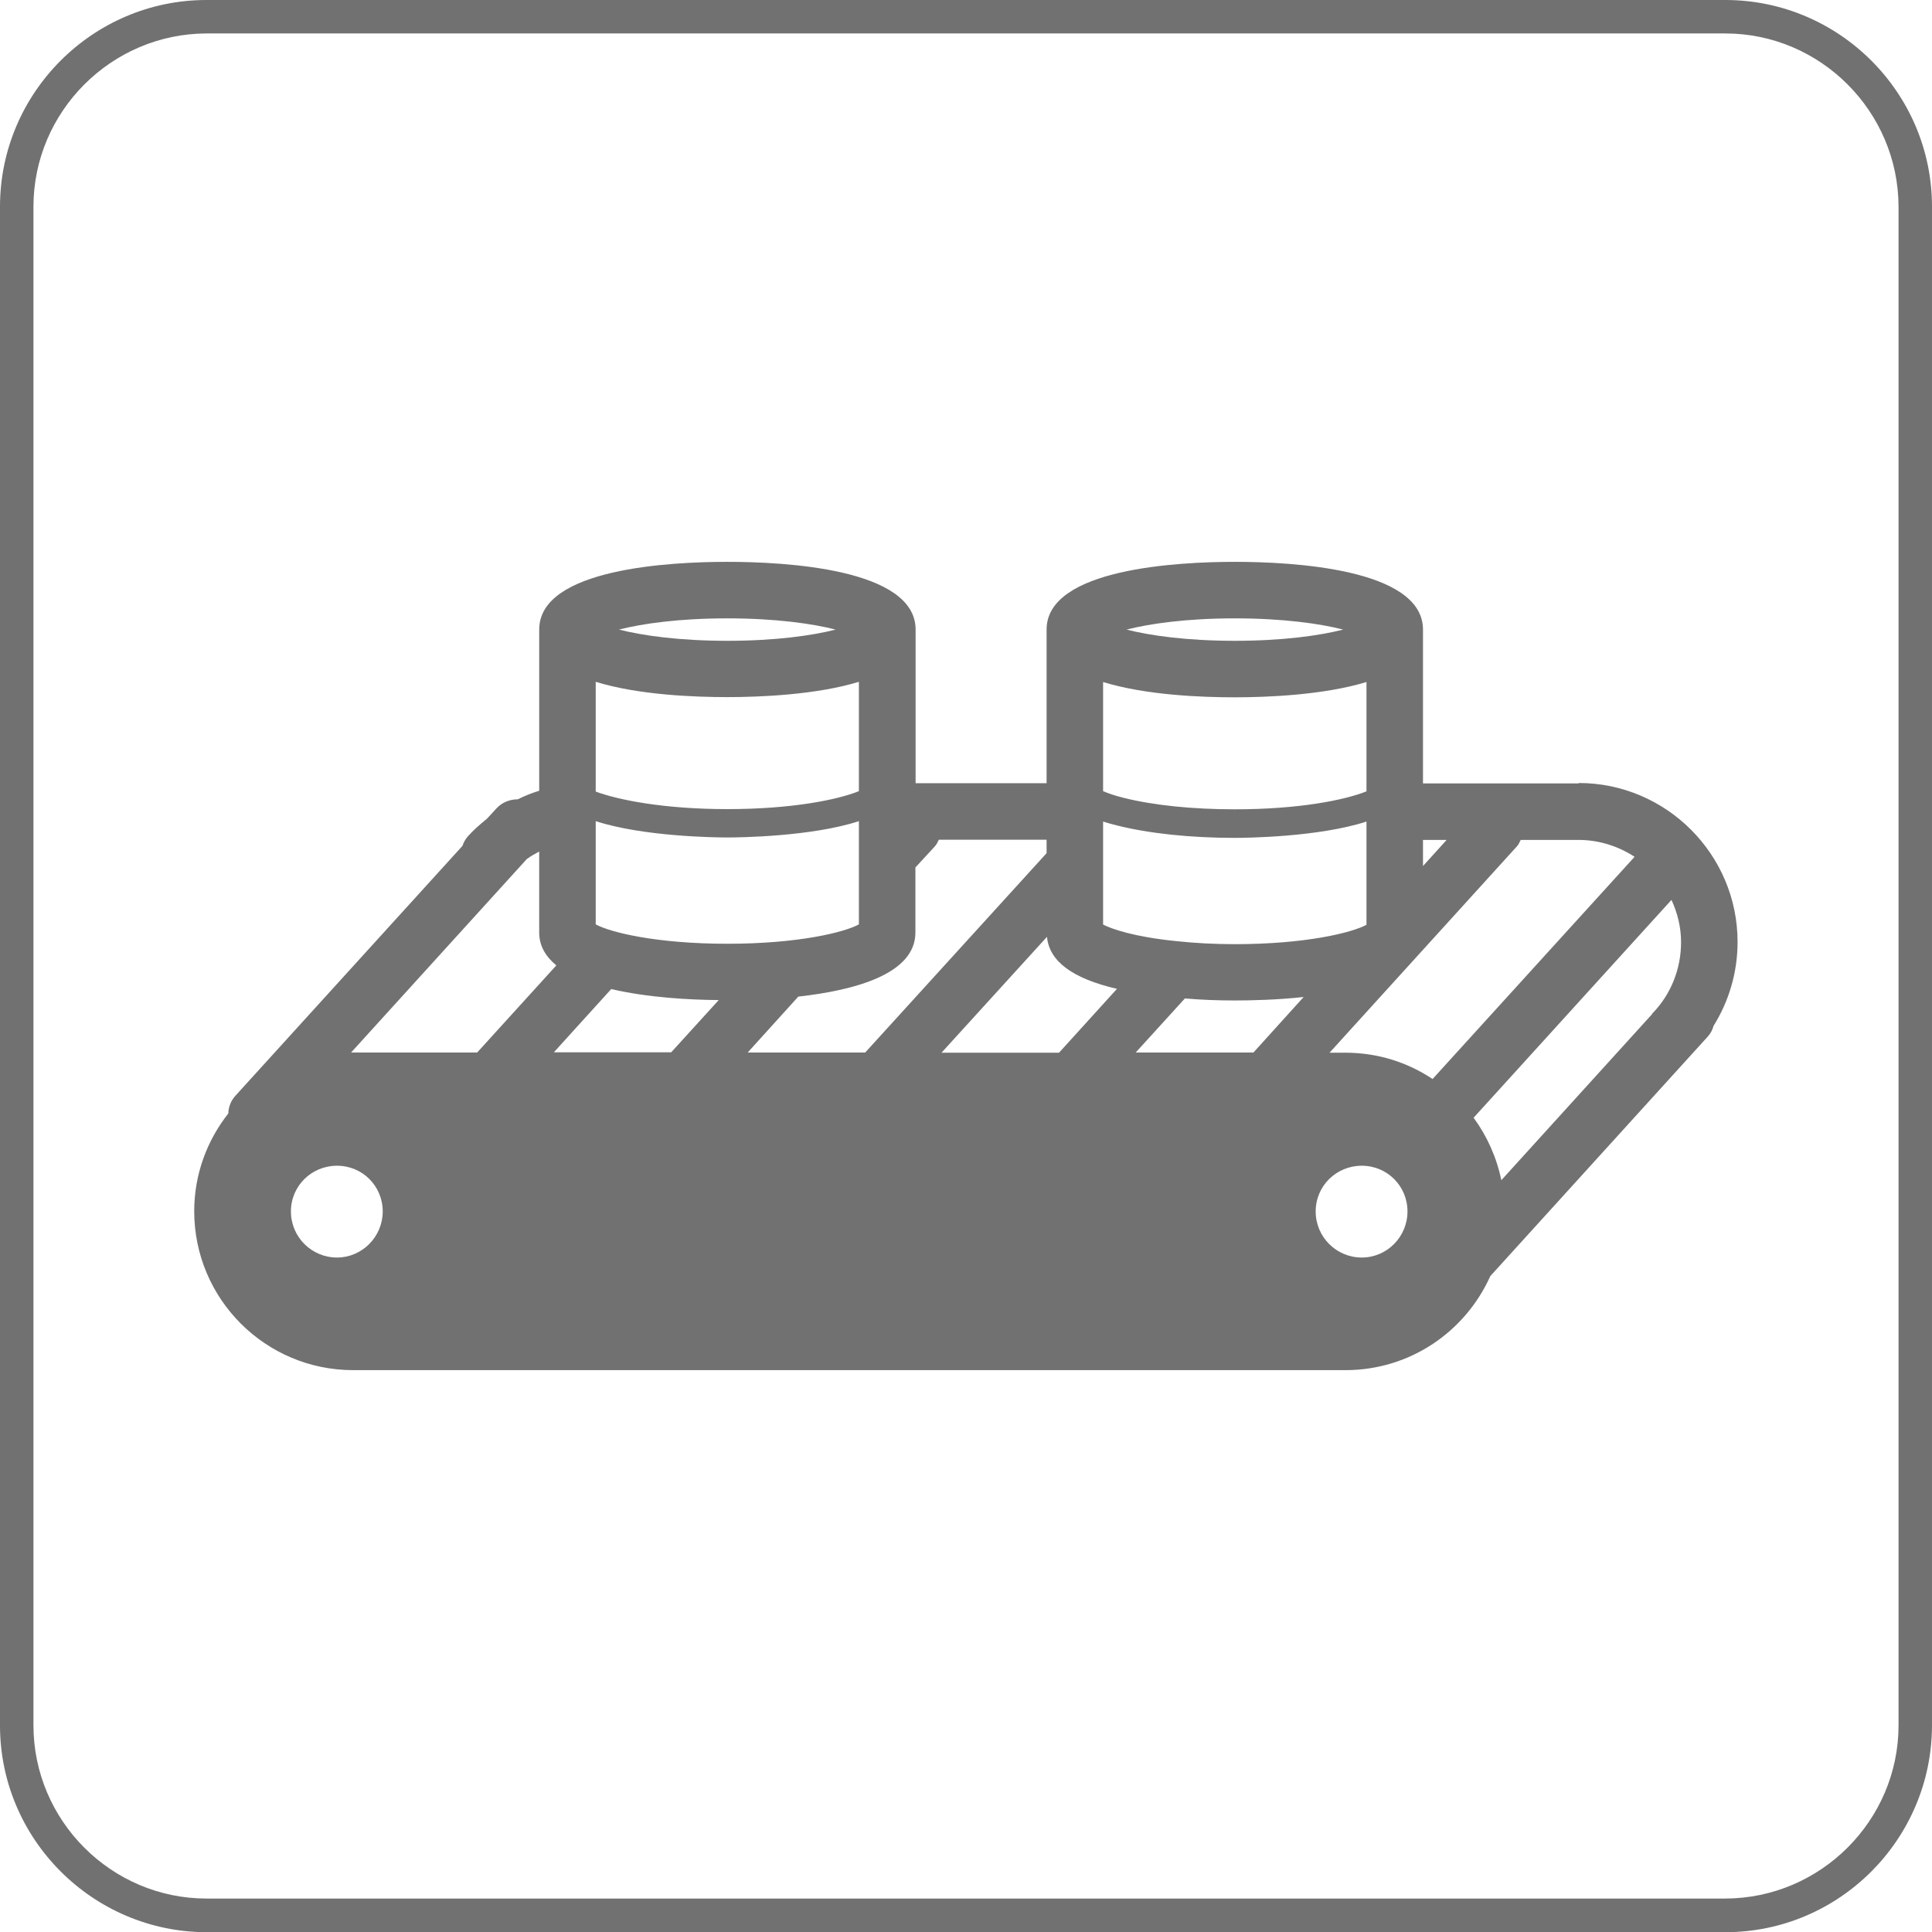 <?xml version="1.0" encoding="UTF-8"?>
<svg xmlns="http://www.w3.org/2000/svg" id="_レイヤー_1" viewBox="0 0 94.7 94.7">
  <defs>
    <style>.cls-1{fill:none;}.cls-2{fill:#727171;}</style>
  </defs>
  <path class="cls-2" d="m93.88,84.57h-.82c0,4.66-3.82,8.48-8.49,8.49H10.12c-4.66,0-8.48-3.82-8.48-8.49V10.13c0-4.66,3.82-8.48,8.48-8.49h74.45c4.66,0,8.48,3.82,8.49,8.49v74.45h1.64V10.13C94.7,4.55,90.15,0,84.57,0H10.12C4.55,0,0,4.55,0,10.13v74.45c0,5.57,4.55,10.12,10.12,10.13h74.45c5.58,0,10.12-4.55,10.13-10.13h-.82Z"></path>
  <rect class="cls-1" width="94.7" height="94.7"></rect>
  <rect class="cls-1" width="94.7" height="94.7"></rect>
  <path class="cls-2" d="m66.75,61.64c-1.25,0-2.26-1.01-2.26-2.26s1.01-2.24,2.26-2.24,2.24,1,2.24,2.24-1,2.26-2.24,2.26m-50.23,0c-1.25,0-2.26-1.01-2.26-2.26s1.01-2.24,2.26-2.24,2.24,1,2.24,2.24-1.01,2.26-2.24,2.26m19.13-31.33c2.37,0,4.18.26,5.31.55-1.13.29-2.94.55-5.31.55s-4.17-.26-5.31-.55c1.13-.29,2.93-.55,5.31-.55m6.45,8.47c-1.07.43-3.31.88-6.45.88s-5.38-.46-6.45-.86v-5.38c2.1.65,4.87.75,6.45.75s4.36-.11,6.45-.75v5.36Zm-6.45,7.48c-3.47,0-5.74-.56-6.45-.95v-5.06c2.34.76,5.88.8,6.45.8s4.12-.04,6.45-.8v5.06c-.71.39-2.97.95-6.45.95m-18.34,5.33s-.07,0-.1,0l8.61-9.48c.19-.14.4-.26.61-.37v3.97c0,.66.32,1.18.84,1.61l-3.88,4.27h-6.09Zm9.83,0l2.82-3.11c1.79.42,3.85.53,5.27.54l-2.33,2.56h-5.76Zm24.16-9.77l-8.89,9.77h-5.76l2.48-2.74c2.78-.31,5.74-1.11,5.74-3.14v-3.19l.95-1.03c.09-.1.14-.21.2-.33h5.28v.66Zm9.23-11.51c2.37,0,4.18.26,5.31.55-1.14.29-2.94.55-5.31.55s-4.18-.26-5.31-.55c1.13-.29,2.94-.55,5.31-.55m10.38,10.86l-1.16,1.28v-1.28h1.16Zm-3.93-2.38c-1.08.43-3.32.88-6.46.88-2.07,0-4-.2-5.43-.56-.45-.11-.76-.22-1.02-.33v-5.35c2.1.65,4.87.75,6.45.75s4.36-.11,6.46-.75v5.36Zm-9.33,7.34c-2.08-.21-3.17-.6-3.58-.81v-5.05c.21.07.44.13.68.19,1.54.39,3.59.61,5.77.61.58,0,4.12-.04,6.46-.8v5.06c-.72.39-2.98.95-6.46.95-.98,0-1.95-.05-2.87-.15m-11.5,5.47l5.17-5.68c.11,1.19,1.23,2.04,3.43,2.55l-2.84,3.13h-5.76Zm9.51,0l2.42-2.66c.8.07,1.61.1,2.44.1s2.1-.03,3.38-.17l-2.46,2.72h-5.78Zm24.46-9.6l-9.9,10.89c-1.23-.82-2.69-1.29-4.28-1.29h-.77l9.18-10.11c.09-.09.13-.21.19-.32h2.83c1.01,0,1.95.31,2.74.82m-7.89,12.81l9.71-10.69c.29.63.47,1.33.47,2.07,0,1.32-.5,2.57-1.41,3.5-.01.01-.01.03-.02.04l-7.38,8.13c-.23-1.12-.7-2.16-1.35-3.05m5.15-16.4h-7.64v-7.53s0-.03,0-.05c-.06-2.96-6.46-3.28-9.22-3.28s-9.23.32-9.23,3.32h0v7.53h-6.42v-7.53c0-3-6.45-3.32-9.23-3.32s-9.22.32-9.22,3.32v7.9c-.36.11-.71.25-1.05.42-.38,0-.76.14-1.04.44l-.47.51c-.34.28-.67.56-.95.88-.11.13-.2.29-.25.45l-11.14,12.26c-.22.25-.33.55-.34.86-1.04,1.32-1.67,2.98-1.67,4.79,0,4.3,3.49,7.79,7.79,7.79h48.64c3.17,0,5.88-1.89,7.1-4.61l10.65-11.73c.15-.16.24-.34.29-.53.76-1.22,1.18-2.63,1.18-4.12,0-4.29-3.5-7.79-7.79-7.79"></path>
</svg>
